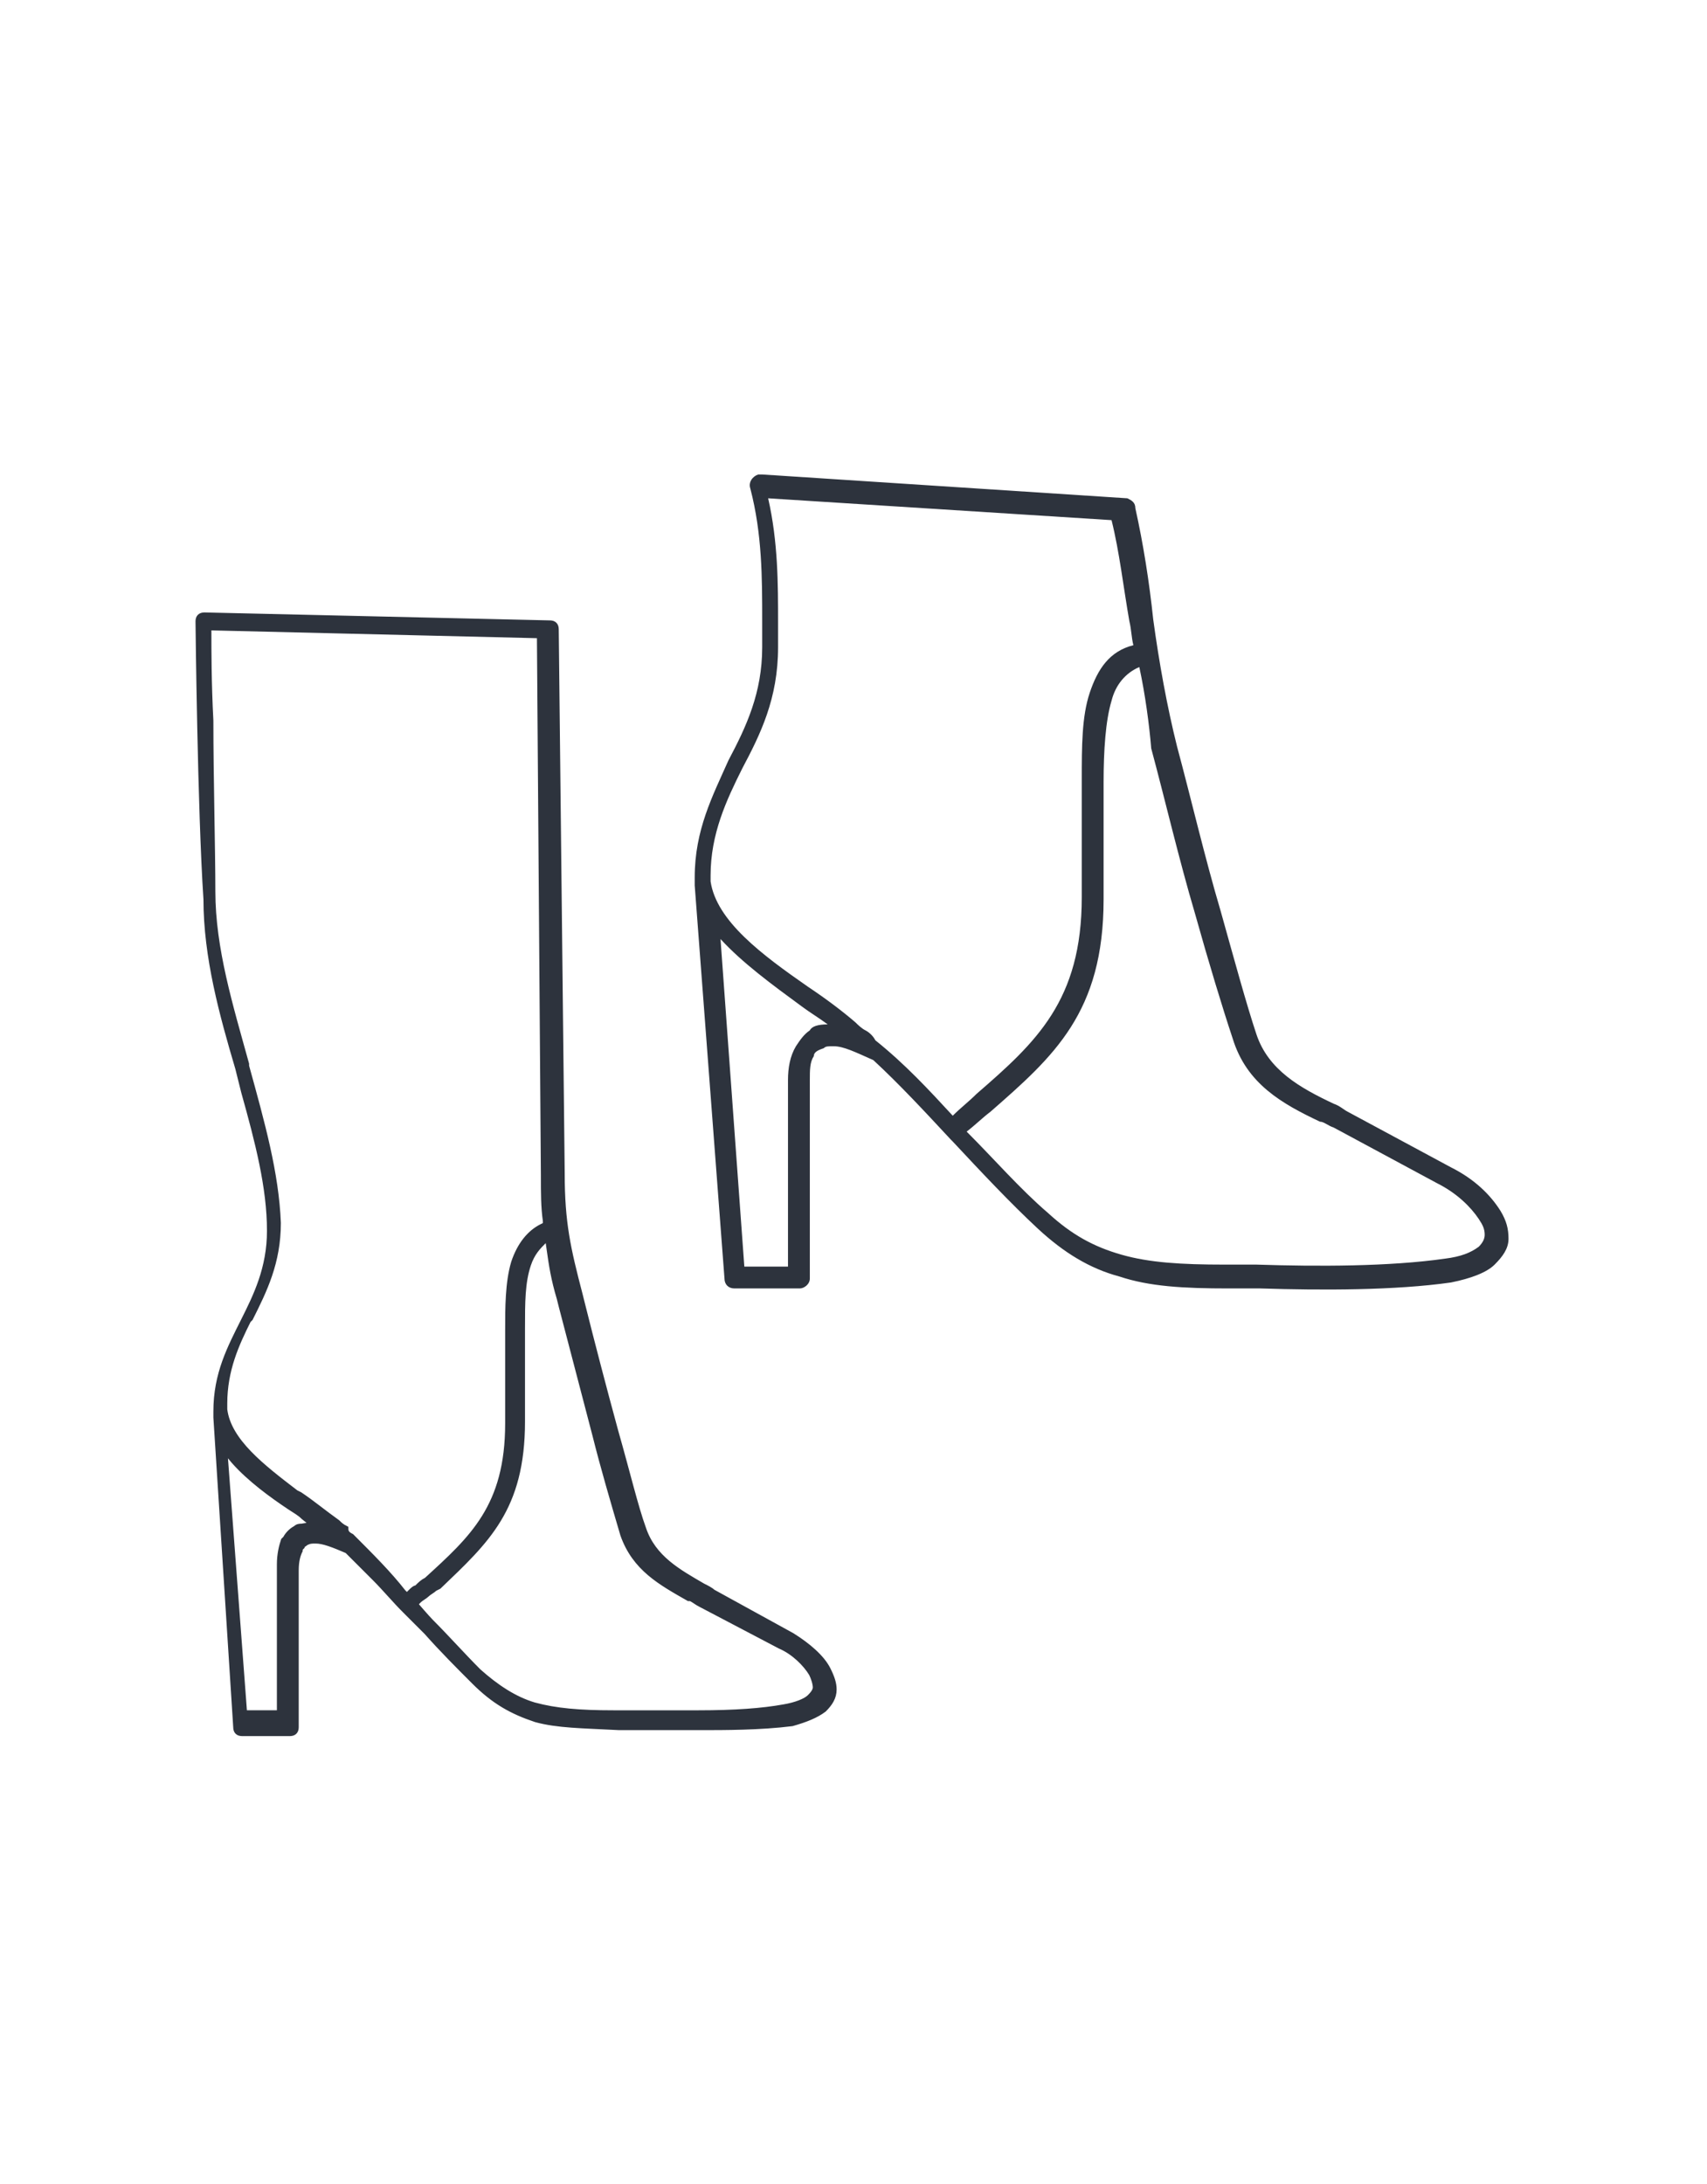 <?xml version="1.0" encoding="utf-8"?>
<!-- Generator: Adobe Illustrator 23.0.4, SVG Export Plug-In . SVG Version: 6.00 Build 0)  -->
<svg version="1.1" id="Слой_1" xmlns="http://www.w3.org/2000/svg" xmlns:xlink="http://www.w3.org/1999/xlink" x="0px" y="0px"
	 viewBox="0 0 86 110" style="enable-background:new 0 0 86 110;" xml:space="preserve">
<style type="text/css">
	.st0{fill-rule:evenodd;clip-rule:evenodd;fill:#D8D8D8;fill-opacity:0;}
	.st1{fill:#2D333D;stroke:#2D333D;stroke-width:0.3;}
	.st2{fill:#2D333D;}
</style>
<title>icon/card/shoes/sapog</title>
<desc>Created with Sketch.</desc>
<g>
	<g id="sapog">
		<rect id="Rectangle" class="st0" width="86" height="110"/>
		<path id="Shape" class="st1" d="M35.3,87c-0.8,0-1.6,0-2.4,0h-0.5c-0.5,0-0.8,0-1.2,0c-1.9-0.1-3.1-0.1-4.2-0.4
			c-1.2-0.4-2.1-0.9-3.1-1.9c-0.8-0.8-1.6-1.6-2.4-2.5c-0.3-0.3-0.6-0.6-0.9-0.9l-0.1-0.1c0-0.1-0.1-0.1-0.1-0.1
			c-0.5-0.5-1-1.1-1.5-1.6c-0.5-0.5-1-1-1.4-1.4l0,0l0,0c-0.7-0.3-1.2-0.5-1.6-0.5c-0.2,0-0.3,0-0.5,0.1c-0.1,0.1-0.2,0.1-0.2,0.2
			l-0.1,0.1v0.1c-0.1,0.2-0.2,0.5-0.2,1v7.9c0,0.2-0.1,0.3-0.3,0.3h-2.4c-0.2,0-0.3-0.1-0.3-0.3l-1-15.6v-0.3c0-1.9,0.7-3.2,1.4-4.6
			c0.6-1.2,1.3-2.6,1.3-4.5c0-2.2-0.6-4.5-1.3-7l-0.2-0.8l-0.1-0.4c-0.8-2.7-1.6-5.6-1.6-8.5C10.1,40.8,10,31.4,10,31.3
			c0-0.2,0.1-0.3,0.3-0.3l17.4,0.4c0.2,0,0.3,0.1,0.3,0.3l0.3,27.4c0,2.5,0.3,3.8,0.9,6.1l0.1,0.4c0.5,2,1.1,4.3,1.7,6.5
			c0.6,2.1,1,3.8,1.4,4.9c0.5,1.5,1.8,2.2,3,2.9c0.2,0.1,0.4,0.2,0.5,0.3l4,2.2c0.8,0.5,1.5,1.1,1.8,1.7c0.2,0.4,0.3,0.7,0.3,1
			c0,0.4-0.2,0.7-0.5,1c-0.4,0.3-0.9,0.5-1.6,0.7C38.3,87,36.5,87,35.3,87z M27.4,62.5c-0.3,0.3-0.6,0.6-0.8,1.2
			c-0.3,0.9-0.3,1.9-0.3,3.2v4.7c0,4.4-1.8,6-4.2,8.3L21.9,80c-0.1,0.1-0.3,0.2-0.4,0.3c-0.1,0.1-0.3,0.2-0.4,0.3l-0.2,0.2
			c0,0,0.6,0.7,0.8,0.9c0.8,0.8,1.6,1.7,2.4,2.5c0.9,0.8,1.8,1.4,2.8,1.7c1.1,0.3,2.3,0.4,4,0.4c0.4,0,0.8,0,1.2,0h0.6
			c0.8,0,1.6,0,2.5,0c1.8,0,3.2-0.1,4.3-0.3c0.6-0.1,1.1-0.3,1.3-0.5c0.1-0.1,0.3-0.3,0.3-0.5c0-0.2-0.1-0.5-0.2-0.7
			c-0.3-0.5-0.9-1.1-1.6-1.4l-4-2.1c-0.2-0.1-0.3-0.2-0.5-0.3l0,0l-0.1,0c-1.4-0.8-2.7-1.5-3.3-3.2c-0.5-1.7-1-3.4-1.4-5
			c-0.6-2.3-1.2-4.6-1.7-6.5l-0.1-0.4c-0.3-1-0.4-1.7-0.5-2.4l-0.1-0.7L27.4,62.5z M12.3,86.3h1.8v-7.5c0-0.5,0.1-0.9,0.2-1.2
			l0.1-0.1c0.1-0.2,0.3-0.4,0.5-0.5c0.1-0.1,0.2-0.1,0.3-0.1l0.6-0.1l-0.5-0.4c-0.2-0.2-0.4-0.3-0.7-0.5c-0.9-0.6-2-1.4-2.8-2.3
			l-0.5-0.6L12.3,86.3z M17.7,77.4c1,1,1.9,1.9,2.6,2.8l0.2,0.2l0.2-0.2c0.1-0.1,0.2-0.2,0.3-0.2c0.2-0.2,0.3-0.3,0.5-0.4l0,0l0,0
			c2.3-2.1,4.1-3.7,4.1-7.9v-4.7c0-1.1,0-2.4,0.3-3.4c0.3-0.9,0.8-1.5,1.4-1.8l0.2-0.1l0-0.2c-0.1-0.7-0.1-1.4-0.1-2.3L27.2,32
			l-16.7-0.4v0.3c0,0.8,0,2.5,0.1,4.4c0,2.9,0.1,6.5,0.1,8.6c0,2.9,0.9,5.8,1.7,8.7l0,0.1c0.8,2.9,1.5,5.4,1.6,7.9
			c0,2-0.7,3.4-1.4,4.8l-0.1,0.1c-0.6,1.2-1.2,2.5-1.2,4.2V71v0c0.2,1.6,1.9,2.9,3.6,4.2l0.2,0.1c0.6,0.4,1.2,0.9,1.9,1.4
			c0.1,0.1,0.2,0.2,0.4,0.3C17.4,77.2,17.5,77.3,17.7,77.4L17.7,77.4z"/>
		<path class="st2" d="M57.2,25.6c0.4,1.8,0.7,3.7,0.9,5.6c0.3,2.2,0.7,4.4,1.2,6.4c0.7,2.6,1.4,5.6,2.2,8.3
			c0.7,2.5,1.3,4.7,1.8,6.2c0.6,1.8,2.2,2.7,3.9,3.5c0.3,0.1,0.5,0.3,0.7,0.4l5.2,2.8c1.2,0.6,2,1.4,2.5,2.2
			c0.3,0.5,0.4,0.9,0.4,1.4s-0.3,0.9-0.7,1.3c-0.4,0.4-1.2,0.7-2.2,0.9c-2.8,0.4-6.5,0.4-9.6,0.3c-0.5,0-1.1,0-1.6,0
			c-2.3,0-4-0.1-5.5-0.6c-1.5-0.4-2.8-1.2-4.1-2.4c-1.4-1.3-2.9-2.9-4.3-4.4l-0.1-0.1l0,0l0,0c-1.3-1.4-2.6-2.8-3.9-4
			c-0.9-0.4-1.5-0.7-2-0.7c-0.3,0-0.4,0-0.5,0.1C41.2,52.9,41,53,41,53.2c-0.2,0.3-0.2,0.7-0.2,1.2v10c0,0.3-0.3,0.5-0.5,0.5h-3.3
			c-0.3,0-0.5-0.2-0.5-0.5L35,44.6c0-0.1,0-0.1,0-0.2c0-0.1,0-0.2,0-0.2c0-2.4,0.9-4.1,1.7-5.9c0.9-1.7,1.7-3.4,1.7-5.7
			c0-0.4,0-0.8,0-1.3c0-2.2,0-4.4-0.6-6.7c-0.1-0.3,0.1-0.6,0.4-0.7c0.1,0,0.1,0,0.2,0l18.4,1.2C57,25.2,57.2,25.3,57.2,25.6z
			 M57.4,33.6c-0.7,0.3-1.2,0.9-1.4,1.7c-0.3,1-0.4,2.5-0.4,4.1c0,1.4,0,2.8,0,4.1v1.8l0,0c0,5.7-2.5,7.9-5.7,10.7
			c-0.4,0.3-0.8,0.7-1.2,1c1.4,1.4,2.7,2.9,4.1,4.1c1.2,1.1,2.3,1.7,3.7,2.1c1.4,0.4,3,0.5,5.2,0.5c0.5,0,1.1,0,1.6,0
			c3.1,0.1,6.7,0.1,9.5-0.3c0.8-0.1,1.3-0.3,1.7-0.6c0.2-0.2,0.3-0.4,0.3-0.6c0-0.3-0.1-0.5-0.3-0.8c-0.4-0.6-1.1-1.3-2.1-1.8
			l-5.2-2.8c-0.3-0.1-0.5-0.3-0.7-0.3c-1.9-0.9-3.7-1.9-4.4-4.2c-0.5-1.5-1.2-3.8-1.9-6.3c-0.8-2.7-1.5-5.7-2.2-8.3
			C57.9,36.5,57.7,35,57.4,33.6z M48,56.2c0.4-0.4,0.8-0.7,1.2-1.1c3-2.6,5.3-4.7,5.3-9.9l0,0v-1.8c0-1.3,0-2.7,0-4.1
			c0-1.7,0-3.2,0.4-4.4c0.4-1.2,1-2.1,2.2-2.4c-0.1-0.4-0.1-0.8-0.2-1.2c-0.3-1.7-0.5-3.5-0.9-5.1l-17.3-1.1
			c0.5,2.2,0.5,4.3,0.5,6.3c0,0.4,0,0.8,0,1.2c0,2.6-0.9,4.4-1.8,6.1c-0.8,1.6-1.6,3.3-1.6,5.4c0,0.1,0,0.1,0,0.2c0,0,0,0.1,0,0.1
			l0,0c0.3,2,2.6,3.7,4.9,5.3c0.9,0.6,1.7,1.2,2.4,1.8c0.1,0.1,0.3,0.3,0.5,0.4s0.4,0.3,0.5,0.5l0,0l0,0l0,0l0,0
			C45.6,53.6,46.8,54.9,48,56.2z M41.7,51.6c-0.4-0.3-0.9-0.6-1.3-0.9c-1.5-1.1-3-2.2-4.1-3.4l1.2,16.5h2.2v-9.4
			c0-0.6,0.1-1.2,0.4-1.7l0,0c0.2-0.3,0.4-0.6,0.7-0.8C40.9,51.7,41.2,51.6,41.7,51.6z"/>
	</g>
</g>
</svg>
